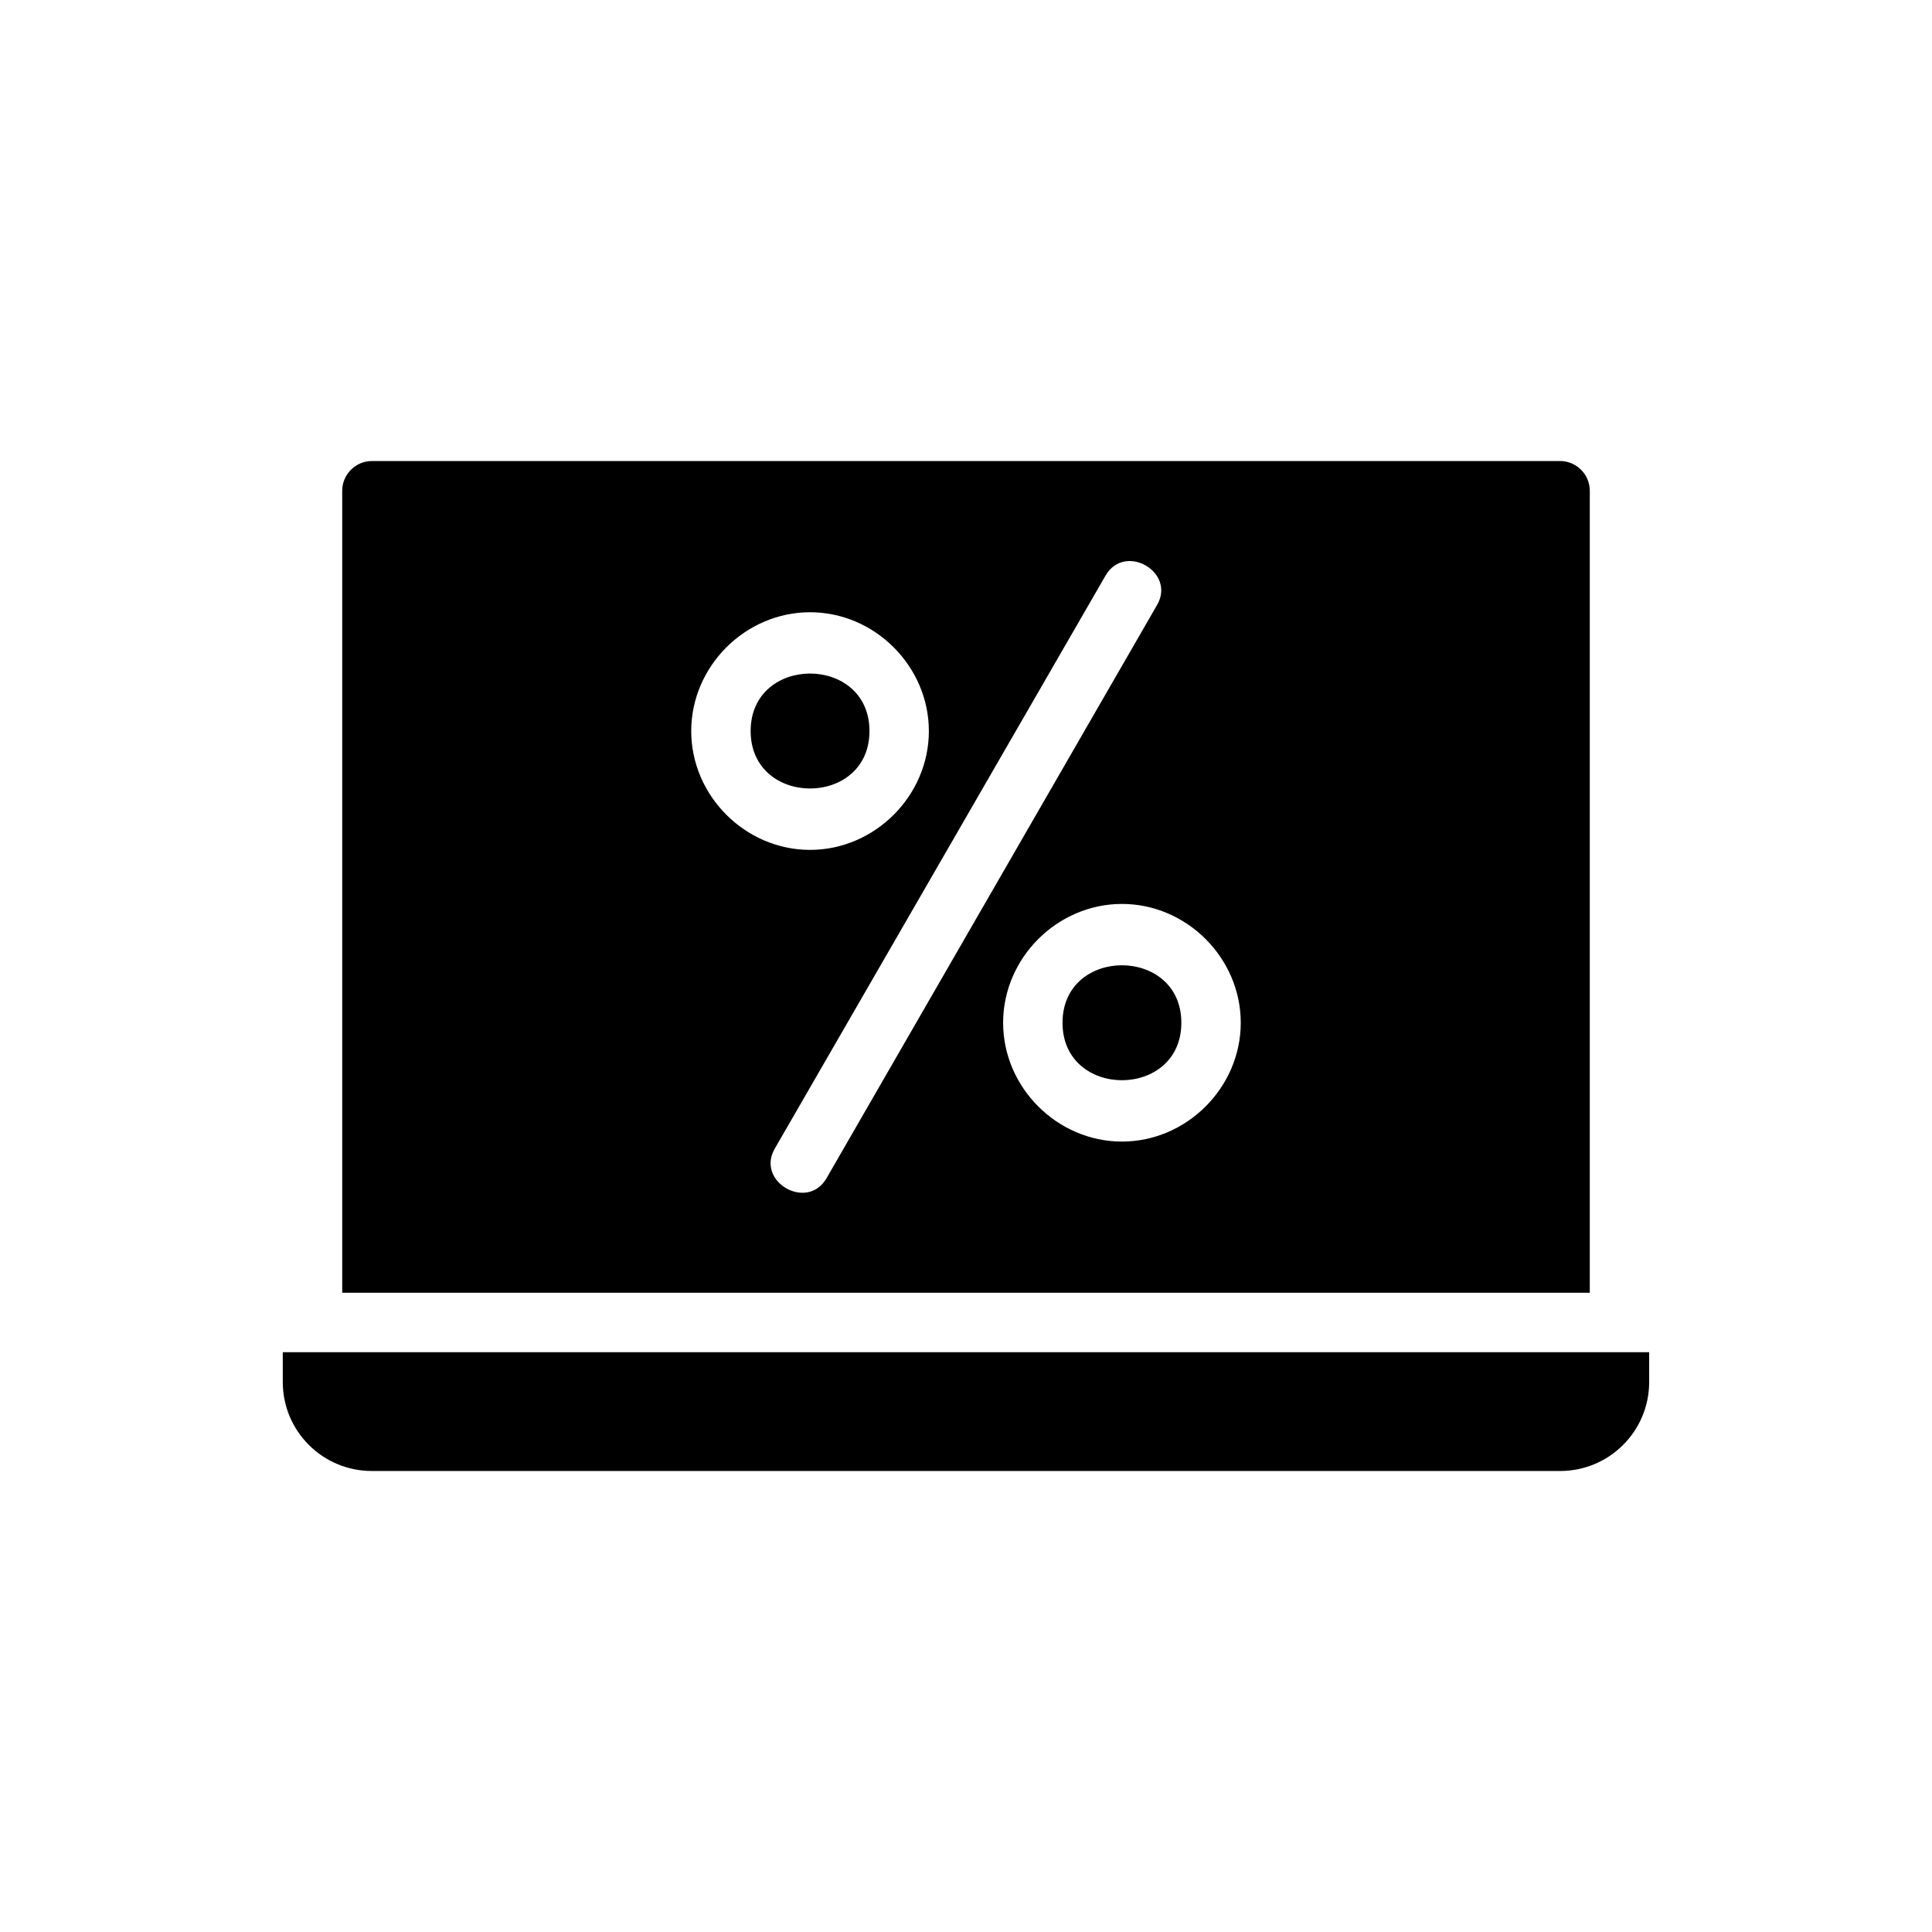 <?xml version="1.0" encoding="UTF-8"?>
<!-- Uploaded to: ICON Repo, www.iconrepo.com, Generator: ICON Repo Mixer Tools -->
<svg fill="#000000" width="800px" height="800px" version="1.1" viewBox="144 144 512 512" xmlns="http://www.w3.org/2000/svg">
 <g>
  <path d="m342.93 337.73c0-20.309 31.488-20.309 31.488 0 0 20.309-31.488 20.309-31.488 0z"/>
  <path d="m425.58 415.04c0-20.309 31.488-20.309 31.488 0s-31.488 20.309-31.488 0z"/>
  <path d="m565.31 274.05v212.54h-330.62v-212.54c0-4.328 3.543-7.871 7.871-7.871h314.88c4.328 0 7.871 3.539 7.871 7.871zm-92.496 140.99c0-17.16-14.328-31.488-31.488-31.488s-31.488 14.328-31.488 31.488 14.328 31.488 31.488 31.488 31.488-14.328 31.488-31.488zm-22.199-110.68c5.117-8.738-8.5-16.609-13.609-7.871l-87.695 151.93c-5.039 8.738 8.582 16.609 13.699 7.871zm-60.457 33.379c0-17.16-14.328-31.488-31.488-31.488s-31.488 14.328-31.488 31.488c0 17.16 14.328 31.488 31.488 31.488s31.488-14.328 31.488-31.488z"/>
  <path d="m581.05 502.34v7.871c0 13.066-10.547 23.617-23.617 23.617h-314.88c-13.066 0-23.617-10.547-23.617-23.617v-7.871z"/>
 </g>
</svg>